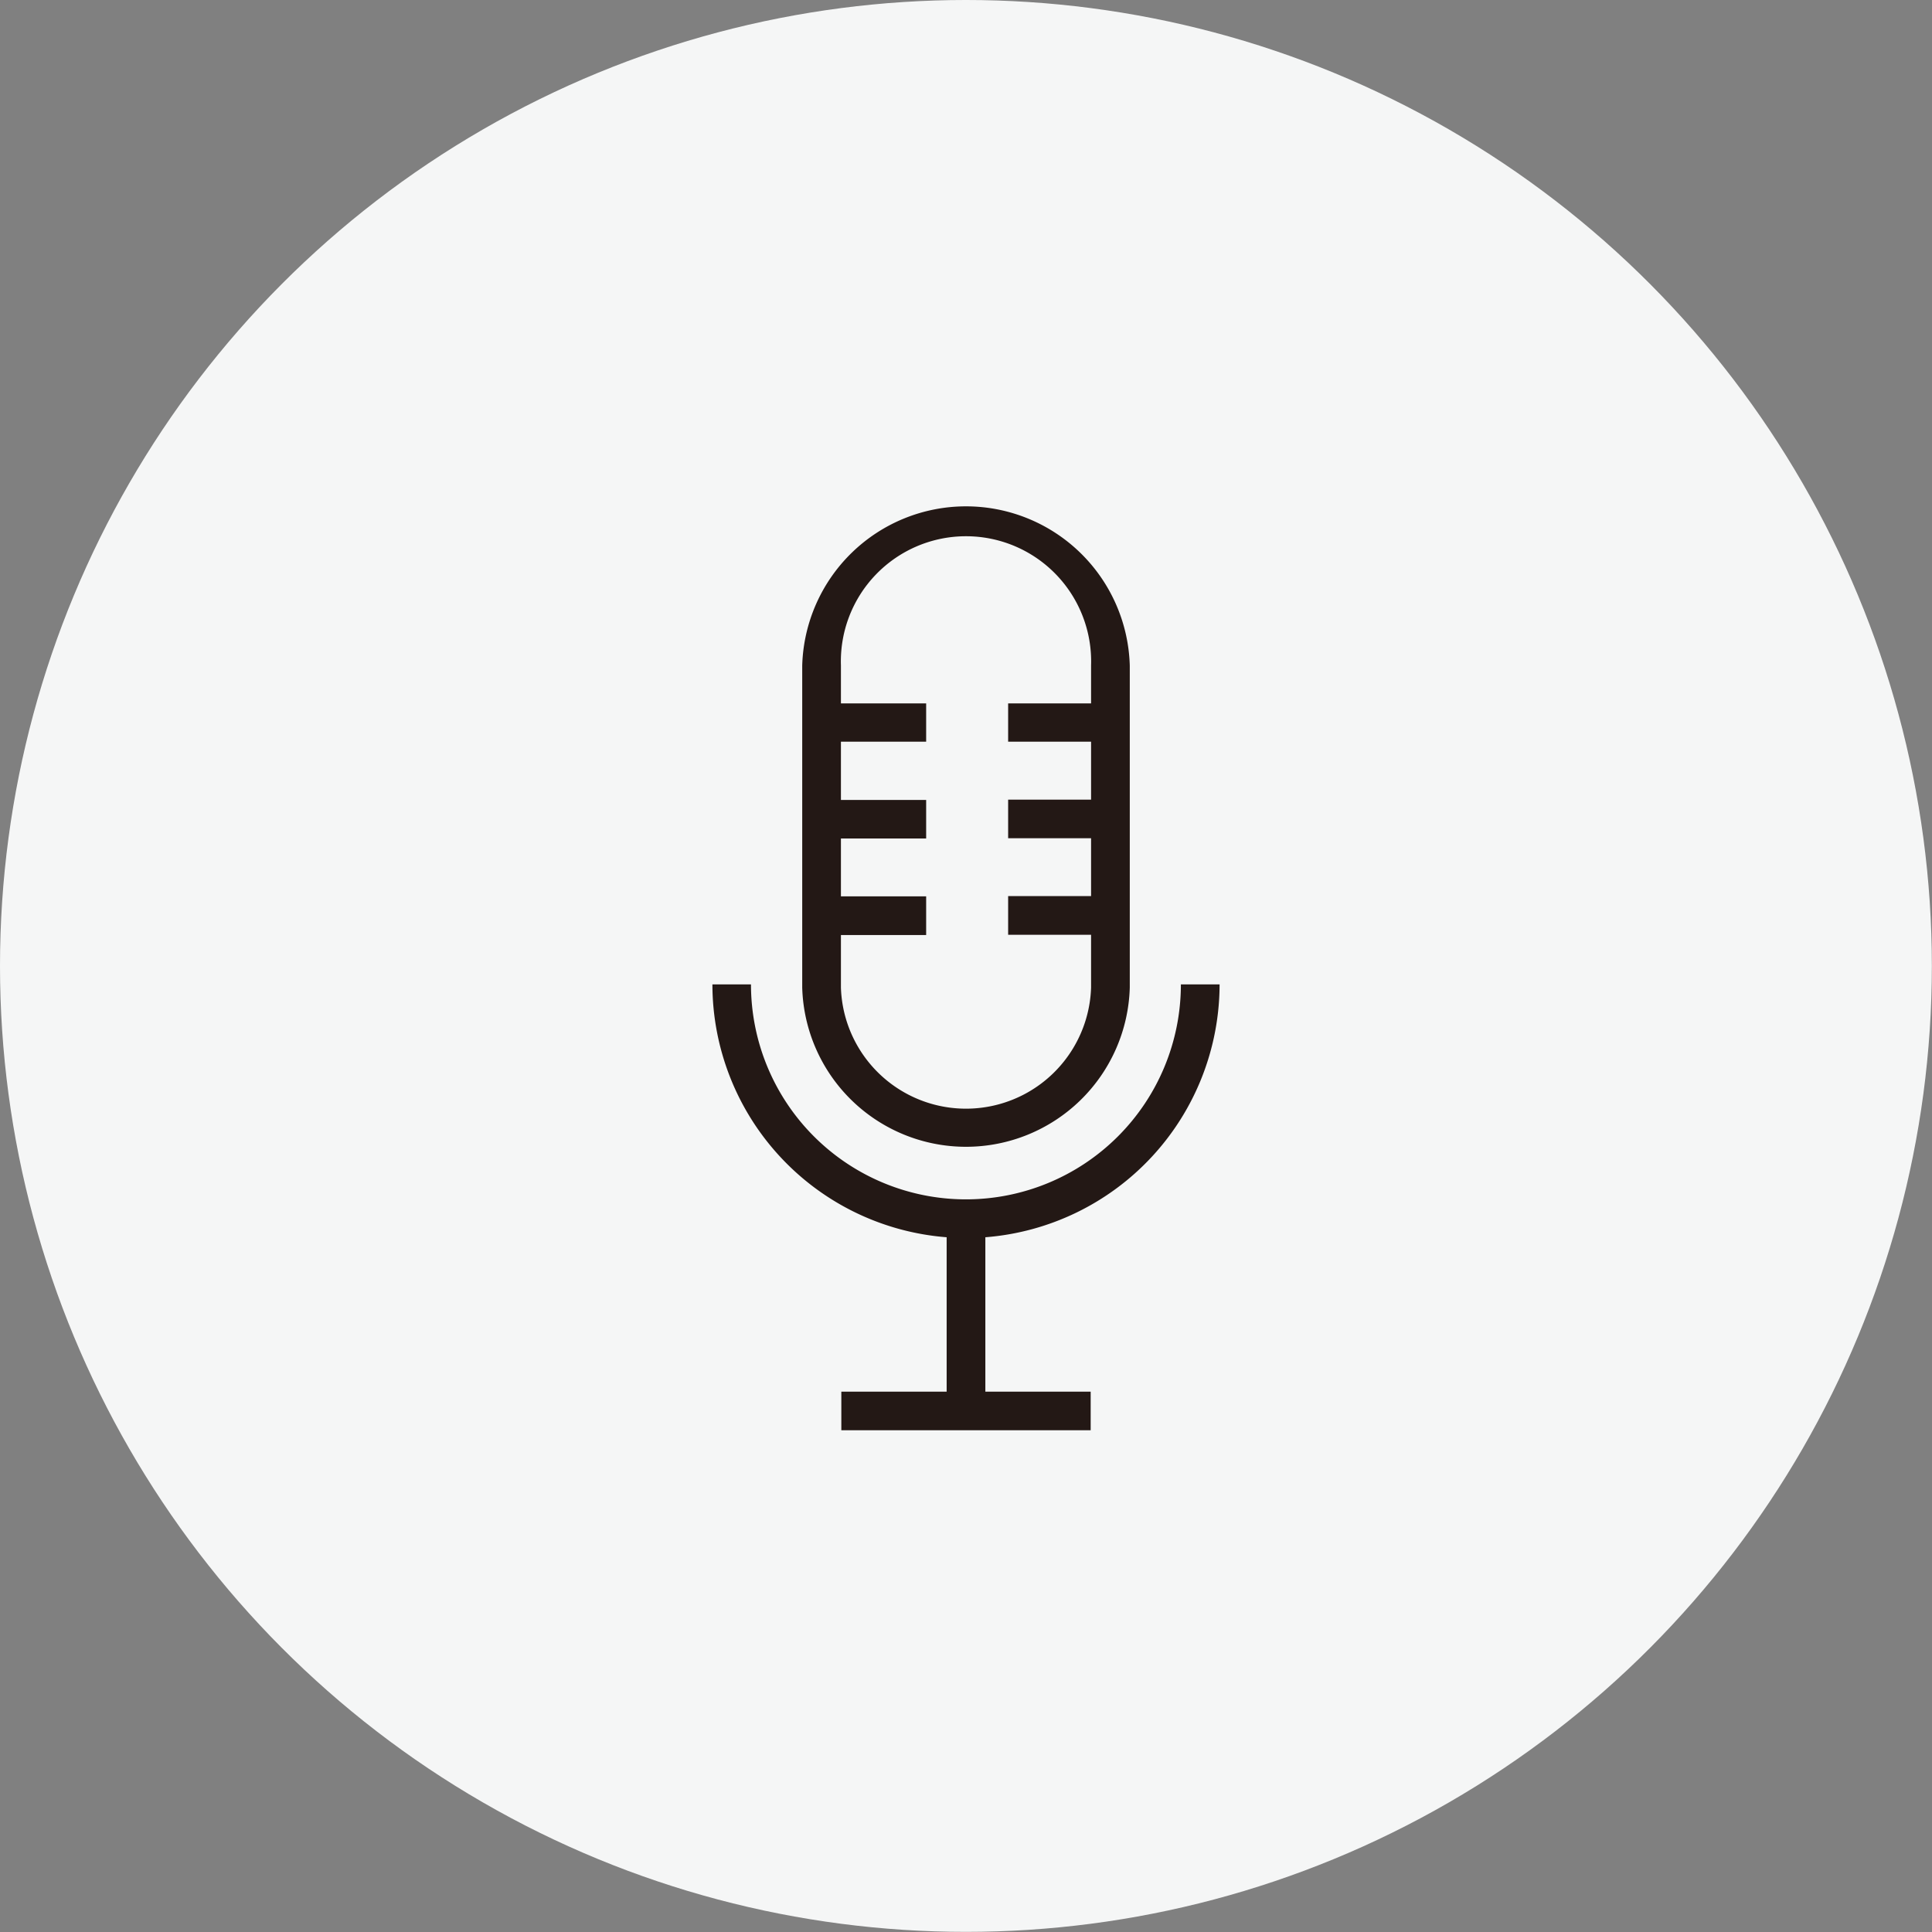 <svg xmlns="http://www.w3.org/2000/svg" width="143.27" height="143.27" viewBox="0 0 143.27 143.27"><rect x="0" y="0" width="143.27" height="143.27" fill="#808080" stroke="none"/><circle cx="71.63" cy="71.63" r="71.63" fill="#f5f6f6"/><path d="M83.78,73.24V49.35a12.15,12.15,0,0,0-24.29,0V73.24a12.15,12.15,0,0,0,24.29,0Zm-2.87,0a9.28,9.28,0,0,1-18.55,0v-3.9h6.32V66.47H62.36V62.18h6.32V59.32H62.36V55h6.32V52.16H62.36V49.35a9.28,9.28,0,1,1,18.55,0v2.81H74.76V55h6.15v4.3H74.76v2.86h6.15v4.29H74.76v2.87h6.15Z" fill="#231815"/><path d="M52.83,73h2.86a15.94,15.94,0,0,0,31.88,0h2.87A18.83,18.83,0,0,1,73.07,91.75V103.2h7.81v2.86H62.39V103.2H70.2V91.75A18.83,18.83,0,0,1,52.83,73Z" fill="#231815"/></svg>